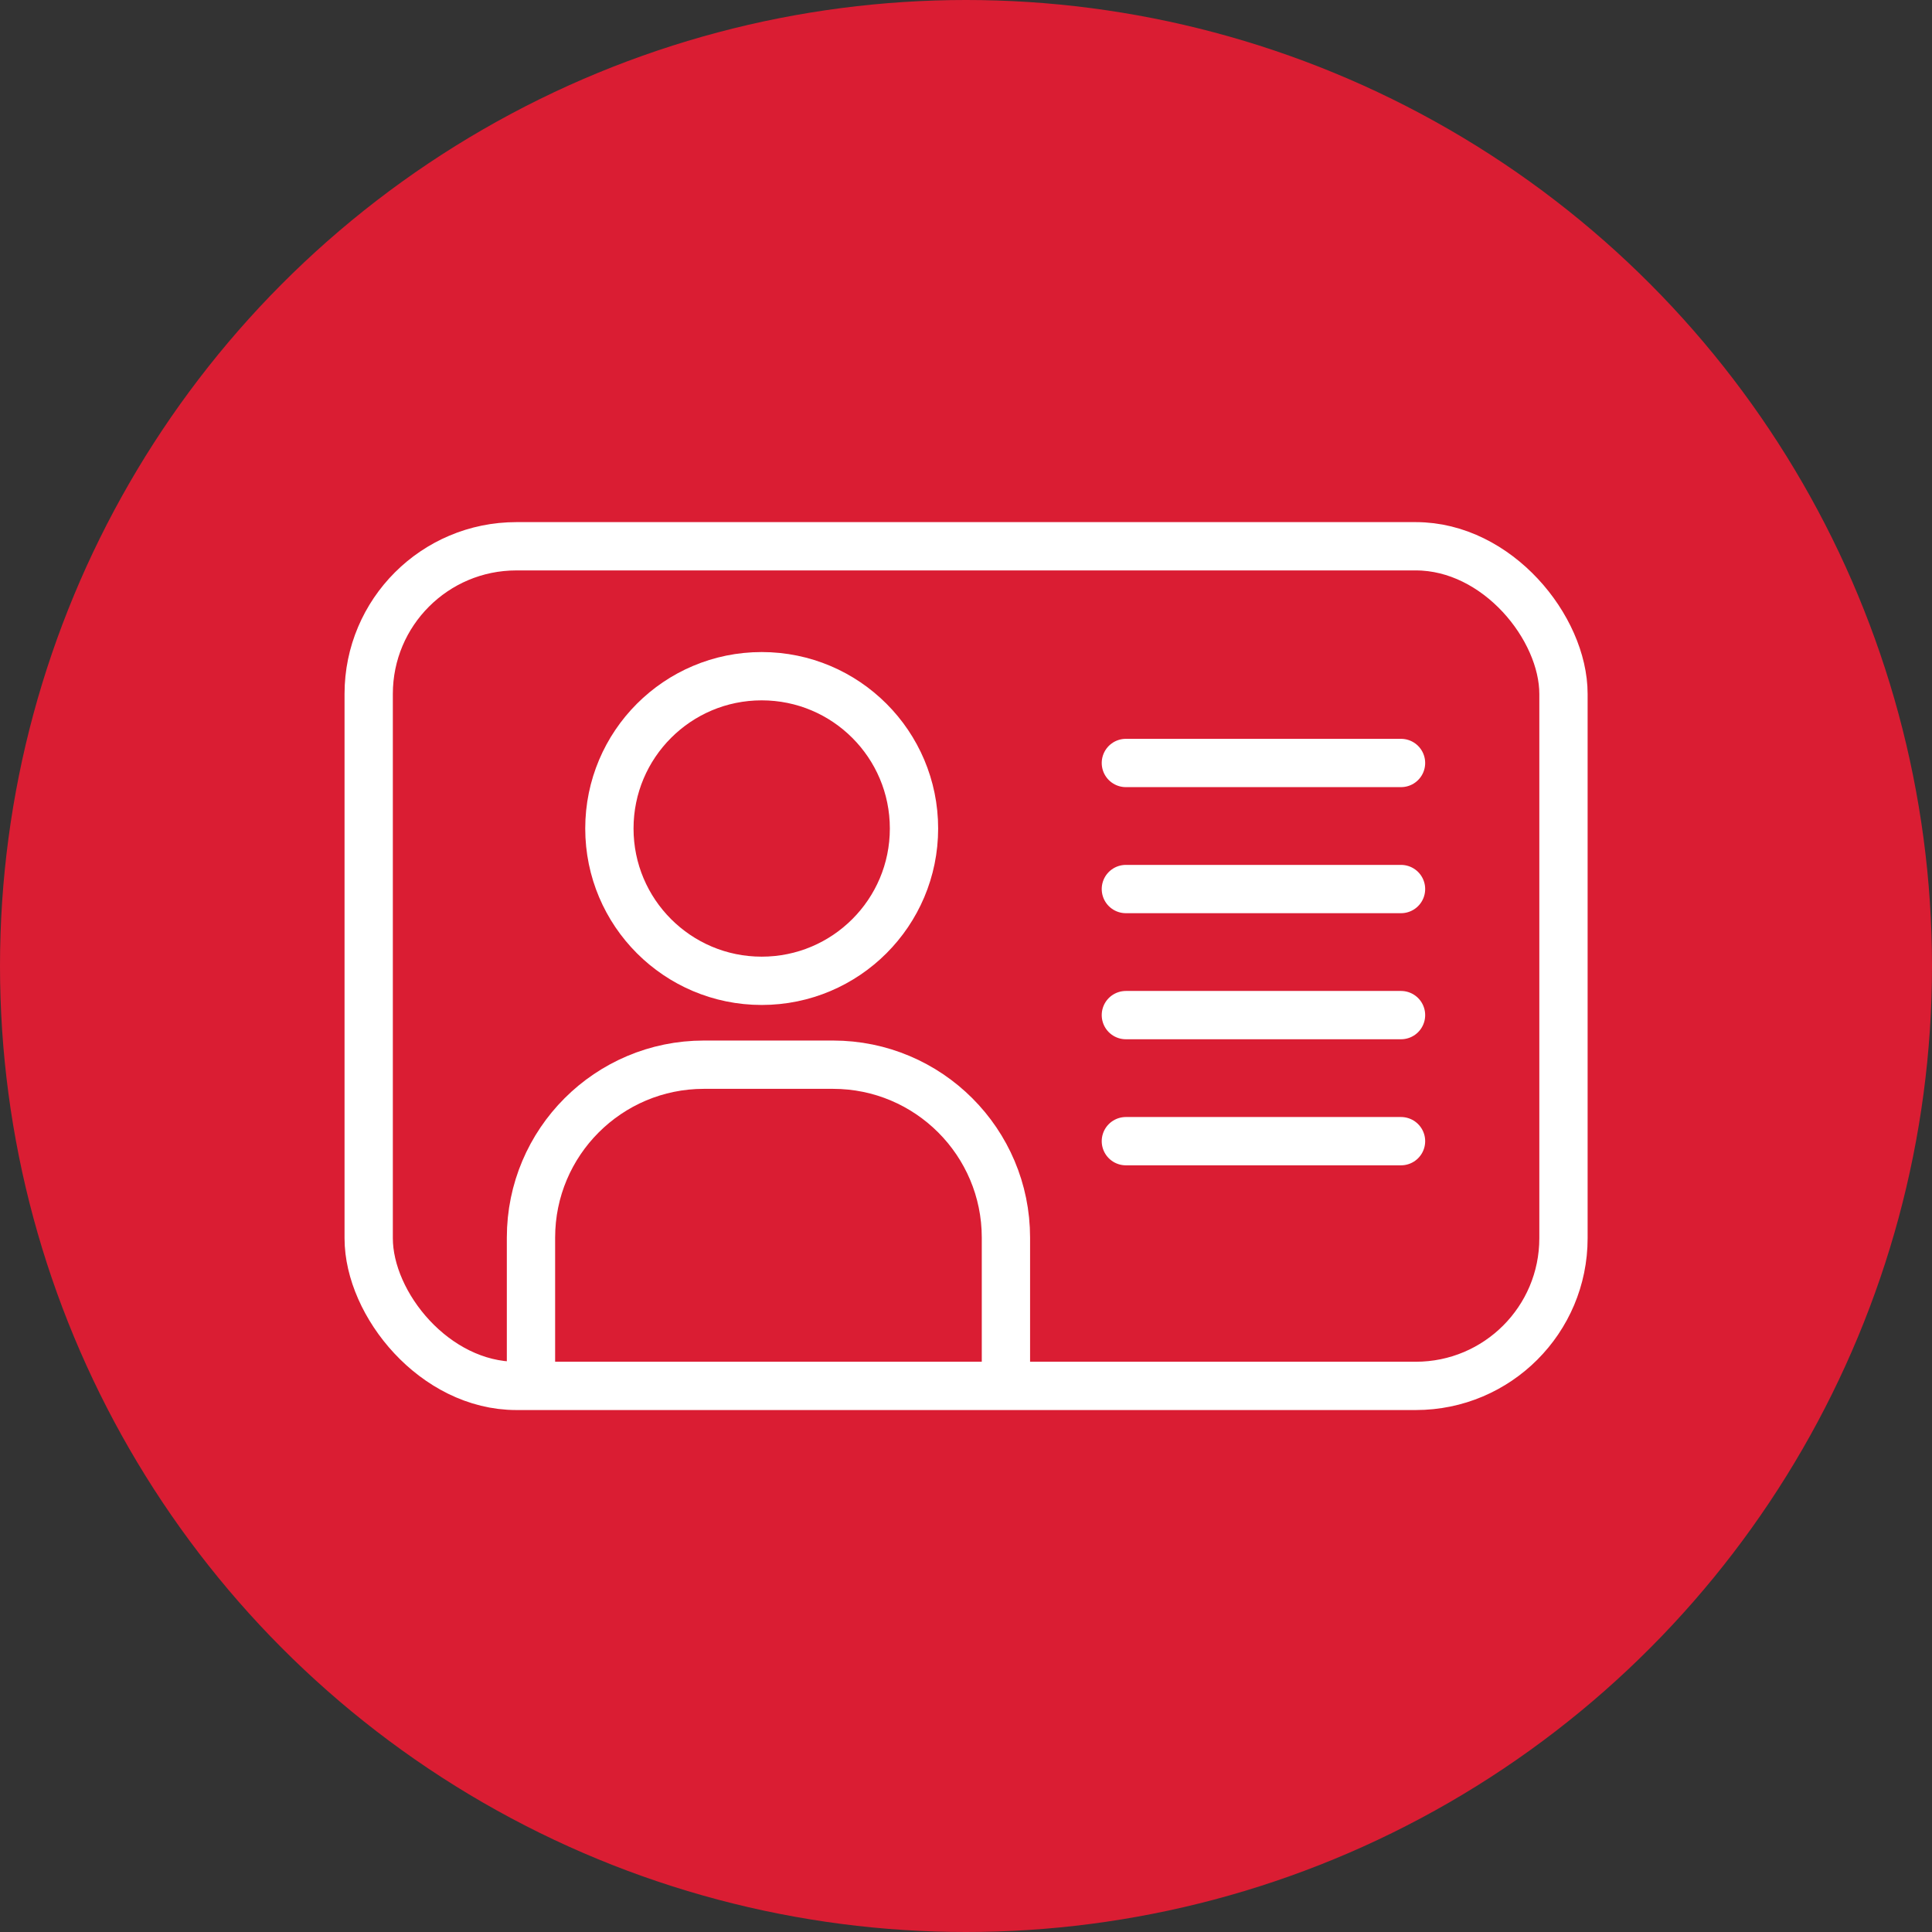 <svg id="_レイヤー_2" data-name="レイヤー 2" xmlns="http://www.w3.org/2000/svg" viewBox="0 0 120 120"><rect x="0" y="0" width="120" height="120" fill="#333333" stroke="none"/><defs><style>.cls-2{fill:none;stroke:#fff;stroke-miterlimit:10;stroke-width:3px}</style></defs><g id="design"><circle cx="60" cy="60" r="60" fill="#da1d33"/><rect class="cls-2" x="22.9" y="33.93" width="74.21" height="52.15" rx="9.17" ry="9.17"/><circle class="cls-2" cx="47.31" cy="51.46" r="9.46"/><path class="cls-2" d="M62.48 86.07v-9.2c0-5.93-4.81-10.74-10.74-10.74h-8.02c-5.93 0-10.74 4.81-10.74 10.74v9.2"/><path d="M69.93 47.39h17.09m-17.09 7.83h17.09m-17.09 7.83h17.09m-17.09 7.83h17.09" stroke-linecap="round" fill="none" stroke="#fff" stroke-miterlimit="10" stroke-width="3"/></g></svg>